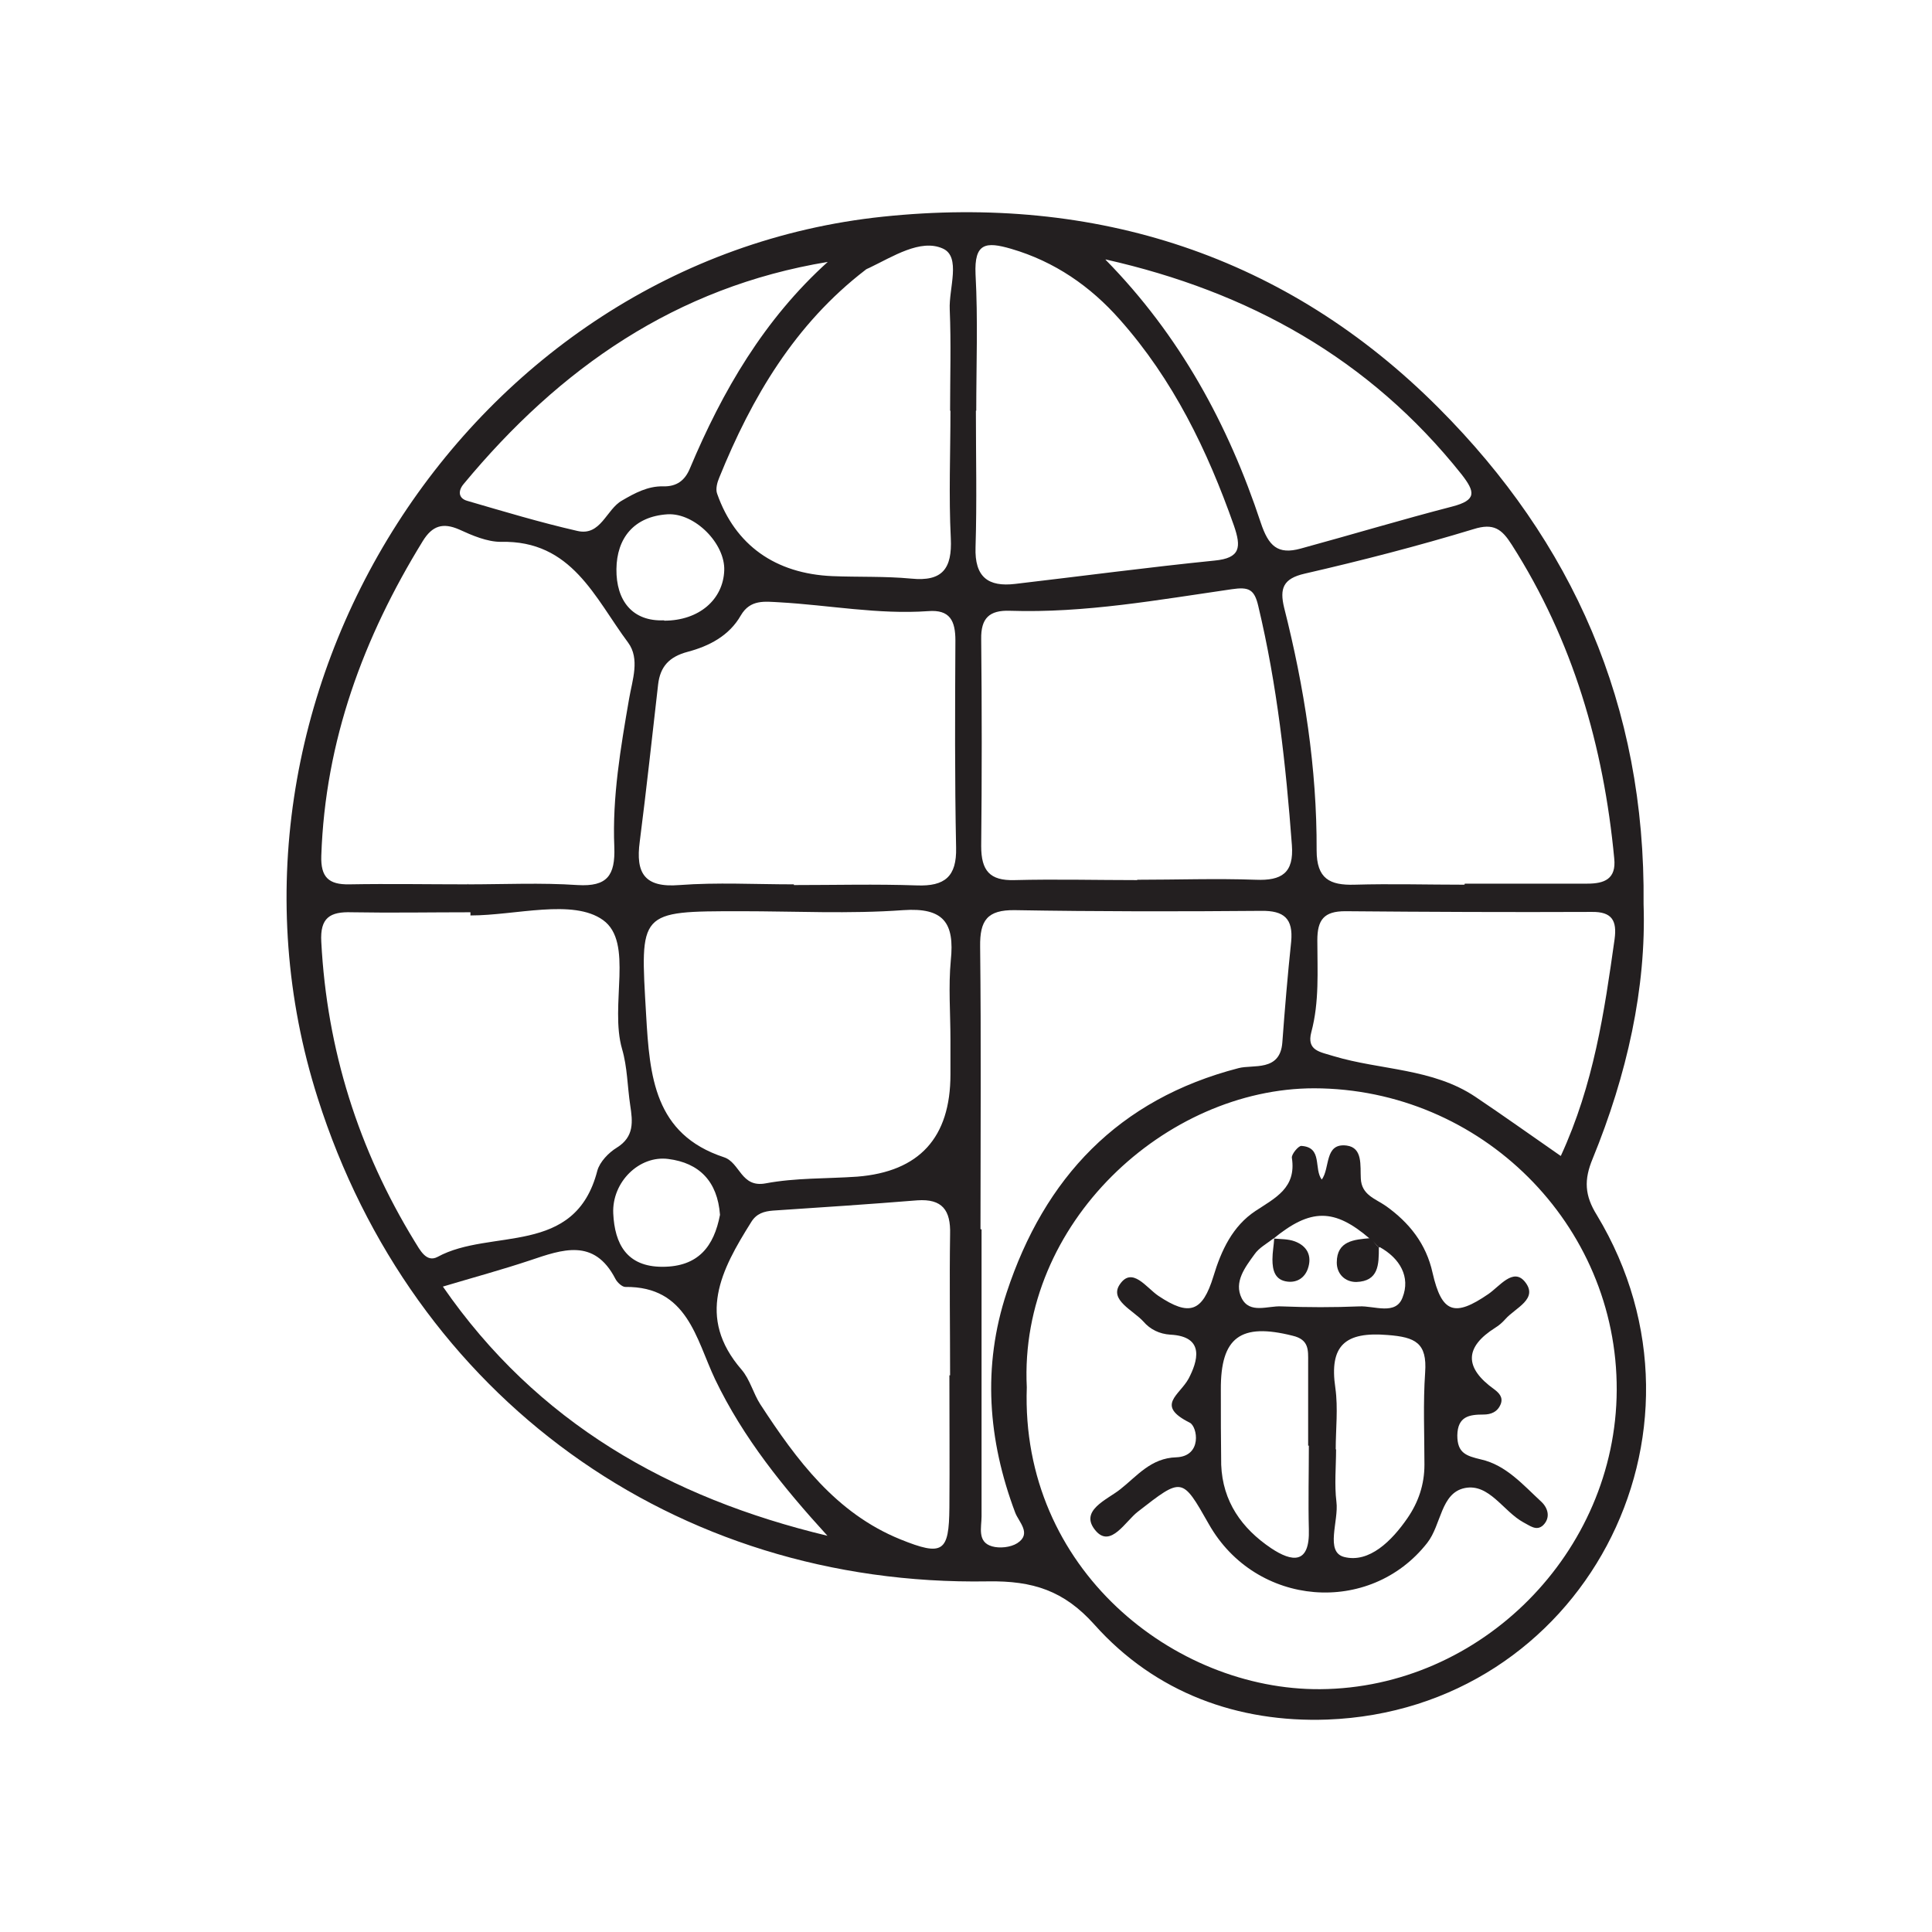<svg viewBox="0 0 54.66 54.66" xmlns="http://www.w3.org/2000/svg" data-sanitized-data-name="Layer 2" data-name="Layer 2" id="Layer_2">
  <defs>
    <style>
      .cls-1 {
        fill: #231f20;
      }

      .cls-1, .cls-2 {
        stroke-width: 0px;
      }

      .cls-2 {
        fill: none;
      }
    </style>
  </defs>
  <g data-sanitized-data-name="Layer 1" data-name="Layer 1" id="Layer_1-2">
    <g>
      <g>
        <path d="M46.5,25.58c.08,2.37-.47,4.83-1.44,7.2-.25.6-.23,1.04.12,1.6,3.72,6.17-.43,14-7.63,14.27-2.52.09-4.86-.75-6.59-2.69-.86-.96-1.74-1.24-3.01-1.22-8.88.15-16.28-5.23-18.96-13.67C5.38,19.75,13.26,7.36,24.98,6.13c6.01-.63,11.42,1.09,15.73,5.42,3.76,3.77,5.85,8.38,5.79,14.03ZM29.05,39.25c-.18,5.14,4.18,8.57,8.3,8.54,4.55-.03,8.37-3.87,8.39-8.46.02-4.69-3.84-8.53-8.56-8.54-4.19,0-8.36,3.81-8.13,8.46ZM41.44,25.02v-.02c1.16,0,2.32,0,3.47,0,.48,0,.82-.13.76-.71-.3-3.18-1.17-6.17-2.9-8.88-.28-.44-.51-.62-1.08-.44-1.58.48-3.17.89-4.78,1.26-.61.14-.71.42-.58.96.57,2.25.93,4.54.92,6.87,0,.8.37.99,1.07.97,1.03-.03,2.07,0,3.1,0ZM13.23,25v.02c1.04,0,2.07-.05,3.11.02.84.05,1.07-.27,1.04-1.08-.06-1.41.18-2.81.42-4.2.09-.52.31-1.12-.03-1.58-.94-1.26-1.59-2.9-3.6-2.85-.39,0-.81-.18-1.18-.35-.46-.2-.76-.11-1.03.33-1.68,2.73-2.76,5.65-2.87,8.9-.02.61.21.82.79.81,1.12-.02,2.24,0,3.36,0ZM13.31,25.87s0-.04,0-.06c-1.12,0-2.24.02-3.36,0-.61-.02-.9.15-.86.84.16,3.05,1.05,5.87,2.64,8.47.15.24.33.61.65.44,1.5-.82,3.89.01,4.52-2.44.07-.25.32-.51.55-.65.5-.31.45-.74.38-1.2-.08-.53-.08-1.08-.23-1.59-.36-1.24.34-3.02-.54-3.65-.85-.61-2.47-.13-3.75-.13ZM22.46,25.02v.02c1.16,0,2.32-.03,3.48.01.79.03,1.13-.25,1.11-1.07-.04-1.95-.03-3.91-.02-5.86,0-.55-.15-.88-.77-.83-1.41.1-2.8-.17-4.21-.25-.41-.02-.82-.09-1.09.37-.33.58-.9.87-1.5,1.03-.53.14-.78.42-.84.92-.17,1.48-.33,2.97-.52,4.45-.12.89.13,1.31,1.12,1.23,1.07-.08,2.15-.02,3.23-.02ZM32.17,24.89h0c1.12,0,2.24-.04,3.36,0,.73.03,1.08-.19,1.02-.98-.17-2.28-.42-4.54-.95-6.76-.11-.48-.27-.55-.75-.48-2.08.3-4.16.68-6.28.61-.58-.02-.82.21-.81.8.02,1.95.02,3.91,0,5.86,0,.69.24.98.94.96,1.16-.03,2.32,0,3.48,0ZM26.89,29.41c0-.75-.06-1.5.01-2.24.11-1.06-.2-1.5-1.35-1.42-1.52.11-3.06.03-4.59.03-2.91,0-2.85,0-2.68,2.93.1,1.74.23,3.38,2.2,4.03.46.15.48.87,1.18.74.85-.16,1.73-.13,2.59-.19q2.64-.21,2.64-2.89c0-.33,0-.66,0-1ZM27.75,34.78h.02c0,2.71,0,5.41,0,8.12,0,.31-.13.73.3.85.21.06.52.03.71-.09.42-.27.04-.6-.06-.87-.77-2.05-.93-4.13-.24-6.22,1.07-3.25,3.16-5.47,6.56-6.35.41-.11,1.18.11,1.24-.73.07-.95.15-1.9.25-2.85.06-.65-.2-.88-.85-.87-2.32.02-4.65.02-6.97-.02-.78-.01-.99.29-.98,1.03.03,2.66.01,5.33.01,7.99ZM27.63,11.62h-.02c0,1.29.03,2.57-.01,3.86-.03.85.36,1.13,1.12,1.04,1.88-.22,3.76-.47,5.64-.66.74-.07.76-.38.55-.99-.75-2.13-1.72-4.13-3.23-5.83-.83-.94-1.84-1.64-3.07-2-.72-.21-1.05-.17-1.01.72.07,1.28.02,2.57.02,3.86ZM26.88,38.91h0c0-1.33-.02-2.66,0-3.99.02-.68-.22-1.01-.93-.96-1.36.11-2.72.2-4.08.29-.25.02-.47.08-.62.33-.84,1.34-1.56,2.68-.27,4.17.24.28.33.67.53.98,1.03,1.58,2.14,3.08,3.96,3.82,1.21.49,1.38.36,1.39-.9.01-1.25,0-2.5,0-3.74ZM26.88,11.62h0c0-.95.03-1.91-.01-2.86-.03-.6.33-1.5-.2-1.73-.63-.28-1.41.23-2.08.55-.04.02-.08.03-.11.06-1.99,1.53-3.21,3.6-4.13,5.87-.06.14-.11.33-.06.46.51,1.45,1.64,2.26,3.26,2.33.74.03,1.49,0,2.23.07.89.09,1.16-.29,1.12-1.14-.06-1.2-.01-2.41-.01-3.61ZM44.16,32.7c.93-2.02,1.23-4.07,1.52-6.13.07-.52-.07-.78-.65-.77-2.32.01-4.64,0-6.97-.02-.6,0-.79.24-.79.82,0,.87.06,1.74-.17,2.6-.14.53.25.56.63.68,1.33.4,2.8.34,4.01,1.15.79.53,1.56,1.08,2.41,1.67ZM31.28,7.35c2.1,2.14,3.47,4.66,4.39,7.44.22.66.48.91,1.13.73,1.43-.39,2.86-.82,4.29-1.19.69-.18.65-.41.26-.91-2.61-3.28-6.03-5.17-10.07-6.08ZM23.41,43.45c-1.24-1.36-2.38-2.76-3.18-4.43-.54-1.14-.78-2.63-2.54-2.61-.09,0-.23-.13-.28-.23-.6-1.16-1.5-.83-2.42-.52-.78.26-1.59.48-2.46.74,2.66,3.85,6.41,5.98,10.88,7.05ZM23.42,7.41c-4.3.71-7.59,3.01-10.3,6.28-.17.2-.15.41.1.48,1.03.3,2.06.61,3.11.85.67.16.82-.61,1.27-.86.36-.21.73-.41,1.16-.4.39.01.62-.17.76-.51.92-2.19,2.1-4.22,3.91-5.85ZM18.79,17.56c.99,0,1.67-.6,1.7-1.42.03-.76-.83-1.63-1.6-1.59-.96.06-1.44.68-1.45,1.55-.01.89.45,1.49,1.35,1.45ZM20.37,34.37c-.07-.95-.59-1.47-1.46-1.58-.82-.11-1.6.65-1.56,1.54.04.86.38,1.51,1.39,1.51,1.02,0,1.46-.58,1.63-1.47Z" class="cls-1"></path>
        <path d="M37.39,33.38c.25-.33.07-1.05.71-.97.46.06.38.57.4.93.02.47.41.57.71.78.66.47,1.14,1.07,1.32,1.89.26,1.14.62,1.26,1.58.6.32-.22.7-.75,1.03-.35.4.49-.27.74-.55,1.06-.08.09-.18.18-.28.24q-1.32.83-.03,1.75c.13.1.25.22.18.41-.09.23-.28.3-.49.3-.4,0-.73.05-.74.59,0,.5.25.58.67.68.71.16,1.19.72,1.71,1.2.19.18.26.45.05.66-.19.18-.38.01-.56-.08-.57-.31-.97-1.11-1.66-.97-.68.14-.66,1.04-1.06,1.55-1.62,2.07-4.85,1.82-6.18-.53-.76-1.34-.75-1.33-2.01-.35-.35.27-.76,1.02-1.18.55-.51-.58.32-.89.69-1.19.47-.37.86-.88,1.58-.9.74-.03.6-.87.38-.98-.98-.49-.29-.77-.03-1.25.24-.46.49-1.19-.52-1.24-.31-.02-.57-.15-.76-.37-.29-.32-.97-.61-.67-1.05.35-.52.75.09,1.09.32.88.59,1.25.46,1.56-.55.22-.73.54-1.42,1.19-1.85.56-.37,1.16-.65,1.03-1.5-.02-.1.19-.35.27-.34.61.04.34.65.58.96ZM36.04,35.03c-.19.15-.42.27-.55.46-.26.36-.59.78-.36,1.24.23.45.74.21,1.12.23.74.03,1.48.03,2.21,0,.42-.02,1.03.26,1.22-.25.23-.58-.07-1.11-.65-1.43-.09-.08-.18-.15-.27-.23-1.01-.87-1.68-.87-2.74,0h.01ZM37.8,41c0,.5-.05,1,.01,1.49.07.54-.33,1.42.22,1.56.71.18,1.35-.46,1.79-1.1.31-.45.48-.95.48-1.51,0-.87-.04-1.74.02-2.61.06-.84-.28-1-1.06-1.06-1.2-.1-1.66.29-1.48,1.5.08.57.01,1.16.01,1.74ZM37.01,40.9c0-.79,0-1.58,0-2.37,0-.33.03-.63-.44-.74-1.47-.37-2.04.04-2.03,1.53,0,.71,0,1.41.01,2.12.04,1.04.58,1.8,1.41,2.36.6.4,1.1.46,1.07-.53-.02-.79,0-1.58,0-2.37Z" class="cls-1"></path>
        <path d="M38.77,35.04c.09.08.18.15.27.23,0,0-.03.03-.03.03-.08-.09-.15-.18-.23-.27h-.02Z" class="cls-1"></path>
        <path d="M38.78,35.03c.08.09.15.18.23.27,0,.47,0,.95-.64.97-.32,0-.55-.23-.55-.55,0-.62.5-.65.95-.69Z" class="cls-1"></path>
        <path d="M36.03,35.04c.2.02.41.01.6.08.35.13.5.41.37.78-.09.25-.3.39-.57.36-.36-.04-.43-.32-.43-.63,0-.2.04-.4.05-.6,0,0-.01.01-.01.01Z" class="cls-1"></path>
      </g>
      <rect height="54.66" width="54.66" class="cls-2"></rect>
    </g>
  </g>
</svg>